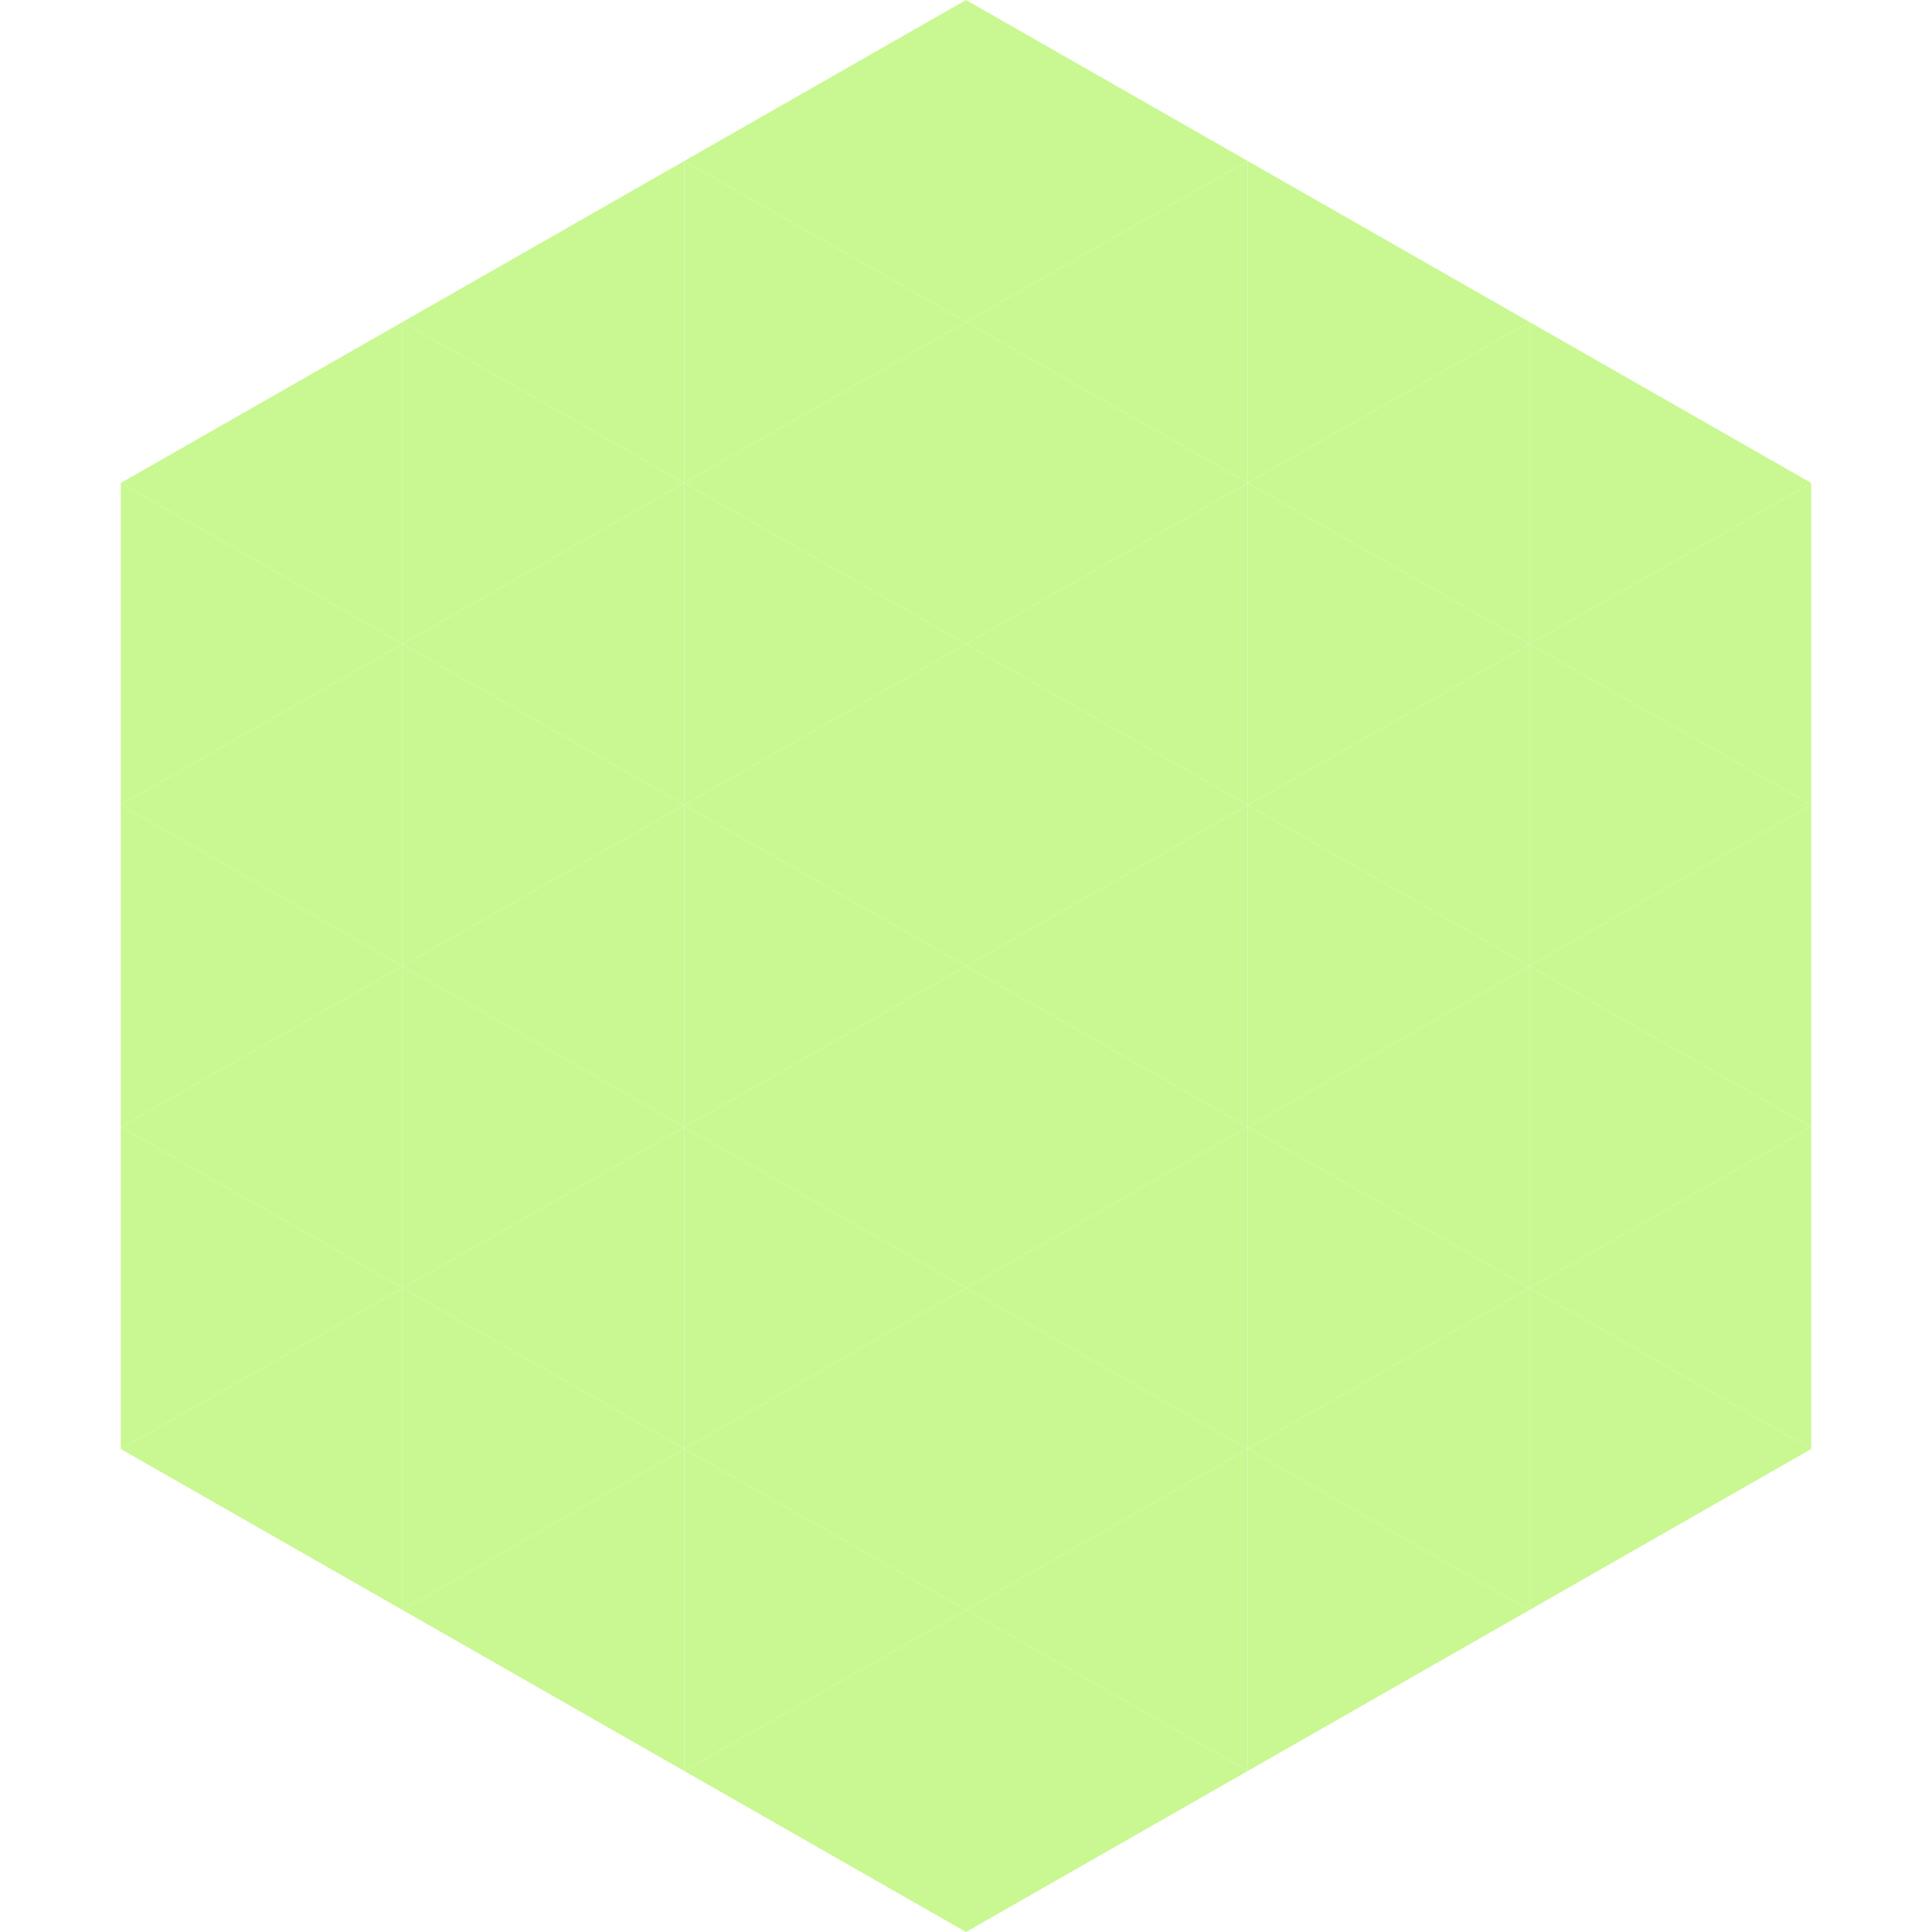 <?xml version="1.0"?>
<!-- Generated by SVGo -->
<svg width="240" height="240"
     xmlns="http://www.w3.org/2000/svg"
     xmlns:xlink="http://www.w3.org/1999/xlink">
<polygon points="50,40 15,60 50,80" style="fill:rgb(201,248,146)" />
<polygon points="190,40 225,60 190,80" style="fill:rgb(201,248,146)" />
<polygon points="15,60 50,80 15,100" style="fill:rgb(201,248,146)" />
<polygon points="225,60 190,80 225,100" style="fill:rgb(201,248,146)" />
<polygon points="50,80 15,100 50,120" style="fill:rgb(201,248,146)" />
<polygon points="190,80 225,100 190,120" style="fill:rgb(201,248,146)" />
<polygon points="15,100 50,120 15,140" style="fill:rgb(201,248,146)" />
<polygon points="225,100 190,120 225,140" style="fill:rgb(201,248,146)" />
<polygon points="50,120 15,140 50,160" style="fill:rgb(201,248,146)" />
<polygon points="190,120 225,140 190,160" style="fill:rgb(201,248,146)" />
<polygon points="15,140 50,160 15,180" style="fill:rgb(201,248,146)" />
<polygon points="225,140 190,160 225,180" style="fill:rgb(201,248,146)" />
<polygon points="50,160 15,180 50,200" style="fill:rgb(201,248,146)" />
<polygon points="190,160 225,180 190,200" style="fill:rgb(201,248,146)" />
<polygon points="15,180 50,200 15,220" style="fill:rgb(255,255,255); fill-opacity:0" />
<polygon points="225,180 190,200 225,220" style="fill:rgb(255,255,255); fill-opacity:0" />
<polygon points="50,0 85,20 50,40" style="fill:rgb(255,255,255); fill-opacity:0" />
<polygon points="190,0 155,20 190,40" style="fill:rgb(255,255,255); fill-opacity:0" />
<polygon points="85,20 50,40 85,60" style="fill:rgb(201,248,146)" />
<polygon points="155,20 190,40 155,60" style="fill:rgb(201,248,146)" />
<polygon points="50,40 85,60 50,80" style="fill:rgb(201,248,146)" />
<polygon points="190,40 155,60 190,80" style="fill:rgb(201,248,146)" />
<polygon points="85,60 50,80 85,100" style="fill:rgb(201,248,146)" />
<polygon points="155,60 190,80 155,100" style="fill:rgb(201,248,146)" />
<polygon points="50,80 85,100 50,120" style="fill:rgb(201,248,146)" />
<polygon points="190,80 155,100 190,120" style="fill:rgb(201,248,146)" />
<polygon points="85,100 50,120 85,140" style="fill:rgb(201,248,146)" />
<polygon points="155,100 190,120 155,140" style="fill:rgb(201,248,146)" />
<polygon points="50,120 85,140 50,160" style="fill:rgb(201,248,146)" />
<polygon points="190,120 155,140 190,160" style="fill:rgb(201,248,146)" />
<polygon points="85,140 50,160 85,180" style="fill:rgb(201,248,146)" />
<polygon points="155,140 190,160 155,180" style="fill:rgb(201,248,146)" />
<polygon points="50,160 85,180 50,200" style="fill:rgb(201,248,146)" />
<polygon points="190,160 155,180 190,200" style="fill:rgb(201,248,146)" />
<polygon points="85,180 50,200 85,220" style="fill:rgb(201,248,146)" />
<polygon points="155,180 190,200 155,220" style="fill:rgb(201,248,146)" />
<polygon points="120,0 85,20 120,40" style="fill:rgb(201,248,146)" />
<polygon points="120,0 155,20 120,40" style="fill:rgb(201,248,146)" />
<polygon points="85,20 120,40 85,60" style="fill:rgb(201,248,146)" />
<polygon points="155,20 120,40 155,60" style="fill:rgb(201,248,146)" />
<polygon points="120,40 85,60 120,80" style="fill:rgb(201,248,146)" />
<polygon points="120,40 155,60 120,80" style="fill:rgb(201,248,146)" />
<polygon points="85,60 120,80 85,100" style="fill:rgb(201,248,146)" />
<polygon points="155,60 120,80 155,100" style="fill:rgb(201,248,146)" />
<polygon points="120,80 85,100 120,120" style="fill:rgb(201,248,146)" />
<polygon points="120,80 155,100 120,120" style="fill:rgb(201,248,146)" />
<polygon points="85,100 120,120 85,140" style="fill:rgb(201,248,146)" />
<polygon points="155,100 120,120 155,140" style="fill:rgb(201,248,146)" />
<polygon points="120,120 85,140 120,160" style="fill:rgb(201,248,146)" />
<polygon points="120,120 155,140 120,160" style="fill:rgb(201,248,146)" />
<polygon points="85,140 120,160 85,180" style="fill:rgb(201,248,146)" />
<polygon points="155,140 120,160 155,180" style="fill:rgb(201,248,146)" />
<polygon points="120,160 85,180 120,200" style="fill:rgb(201,248,146)" />
<polygon points="120,160 155,180 120,200" style="fill:rgb(201,248,146)" />
<polygon points="85,180 120,200 85,220" style="fill:rgb(201,248,146)" />
<polygon points="155,180 120,200 155,220" style="fill:rgb(201,248,146)" />
<polygon points="120,200 85,220 120,240" style="fill:rgb(201,248,146)" />
<polygon points="120,200 155,220 120,240" style="fill:rgb(201,248,146)" />
<polygon points="85,220 120,240 85,260" style="fill:rgb(255,255,255); fill-opacity:0" />
<polygon points="155,220 120,240 155,260" style="fill:rgb(255,255,255); fill-opacity:0" />
</svg>
